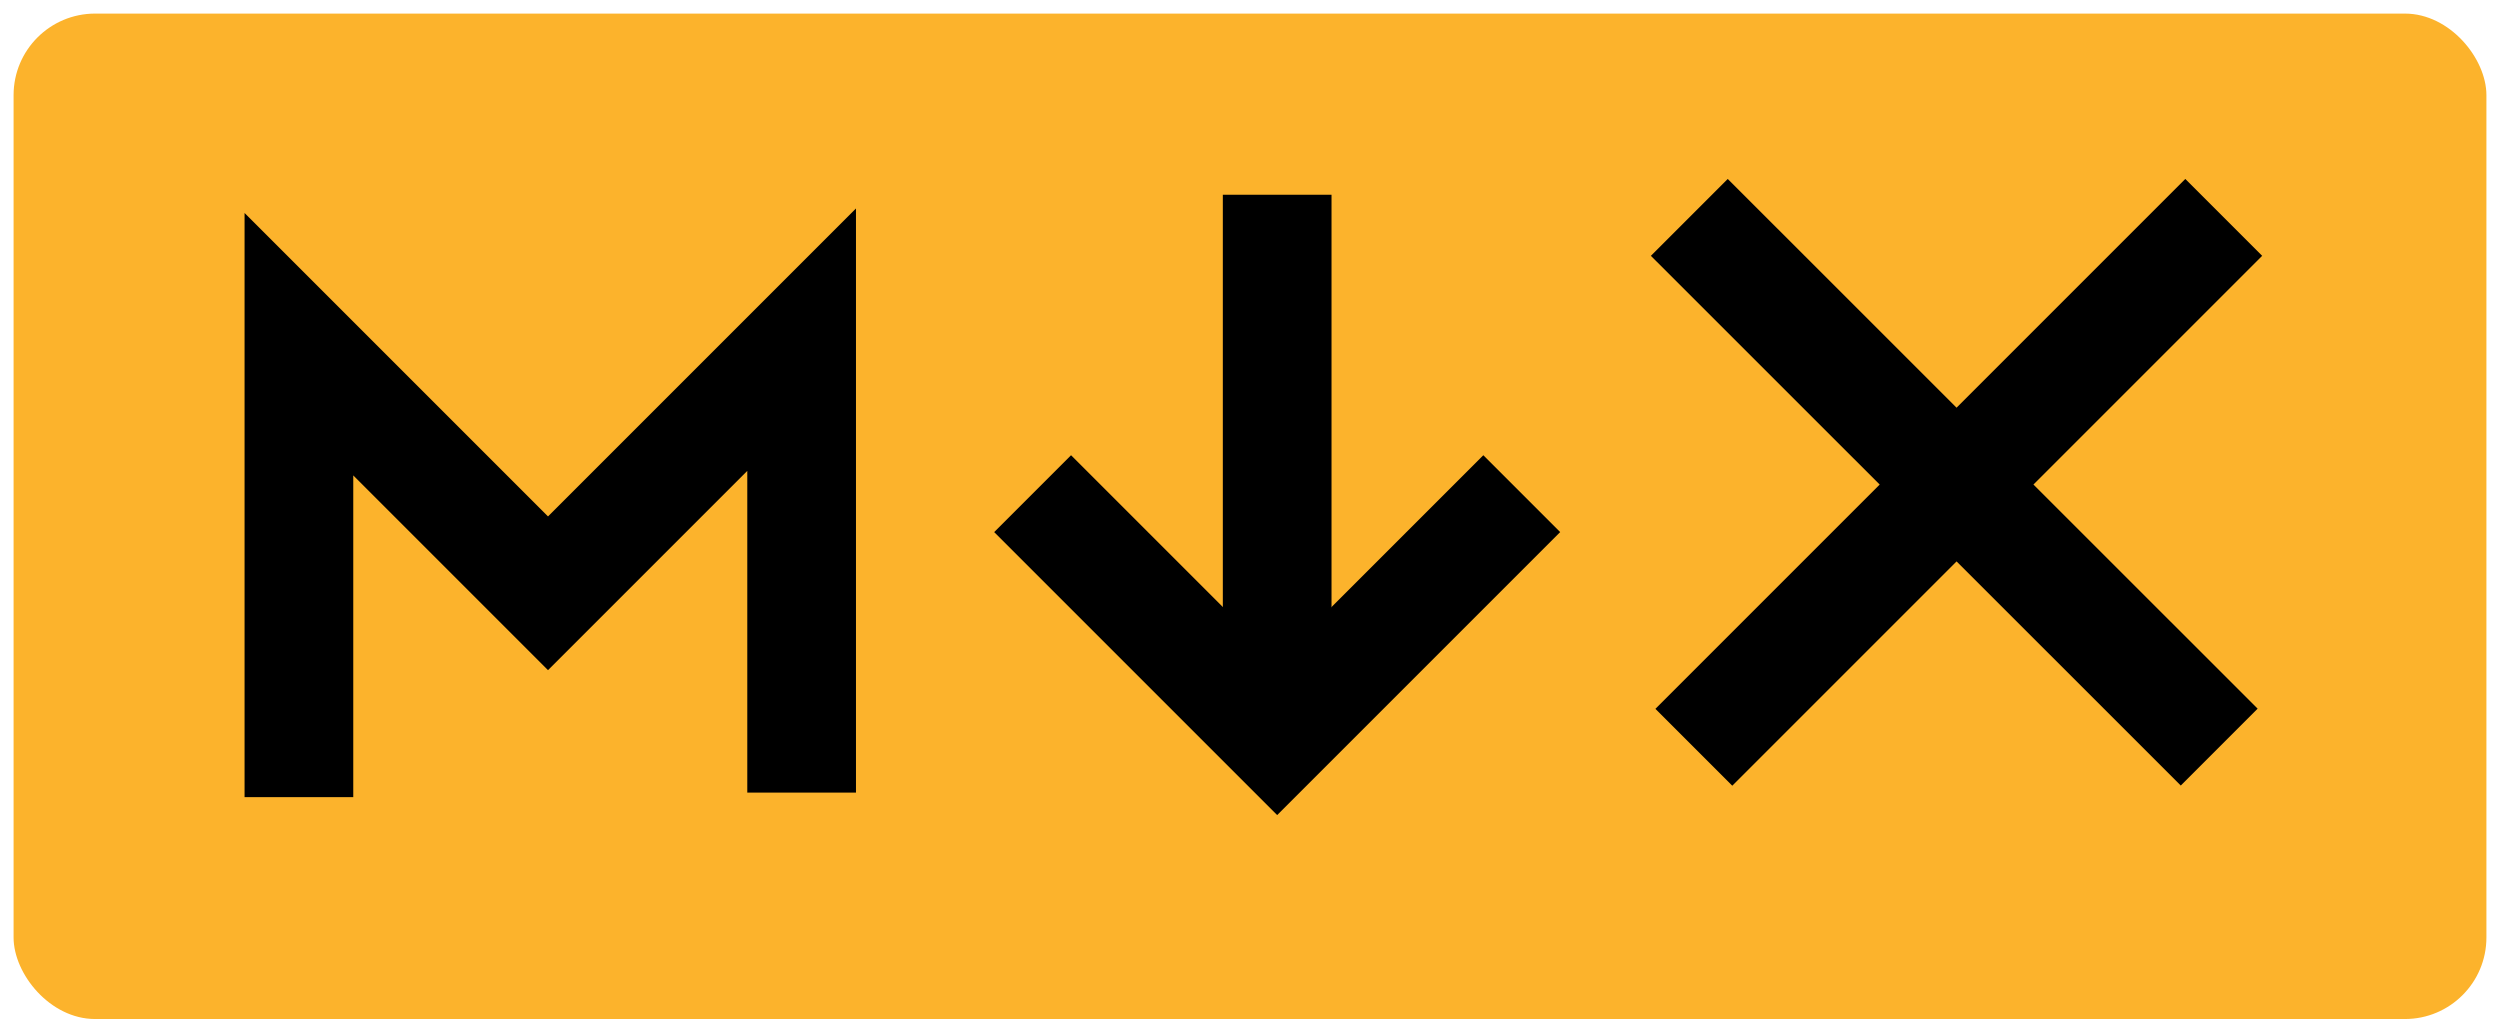 <svg xmlns="http://www.w3.org/2000/svg" viewBox="0 0 138 57"><title>MDX</title><g><rect fill="#fcb32c" height="55.5" rx="4.5" width="136.5" x=".75" y=".75"></rect><g fill="none" stroke="#000000" stroke-width="6"><path d="M16.5 44V19L30.25 32.75l14-14v25"></path><path d="M70.5 40V10.75"></path><path d="M57 27.25L70.5 40.75l13.5-13.5"></path><path d="M122.5 41.24L93.25 12M93.5 41.25L122.75 12"></path></g></g></svg>